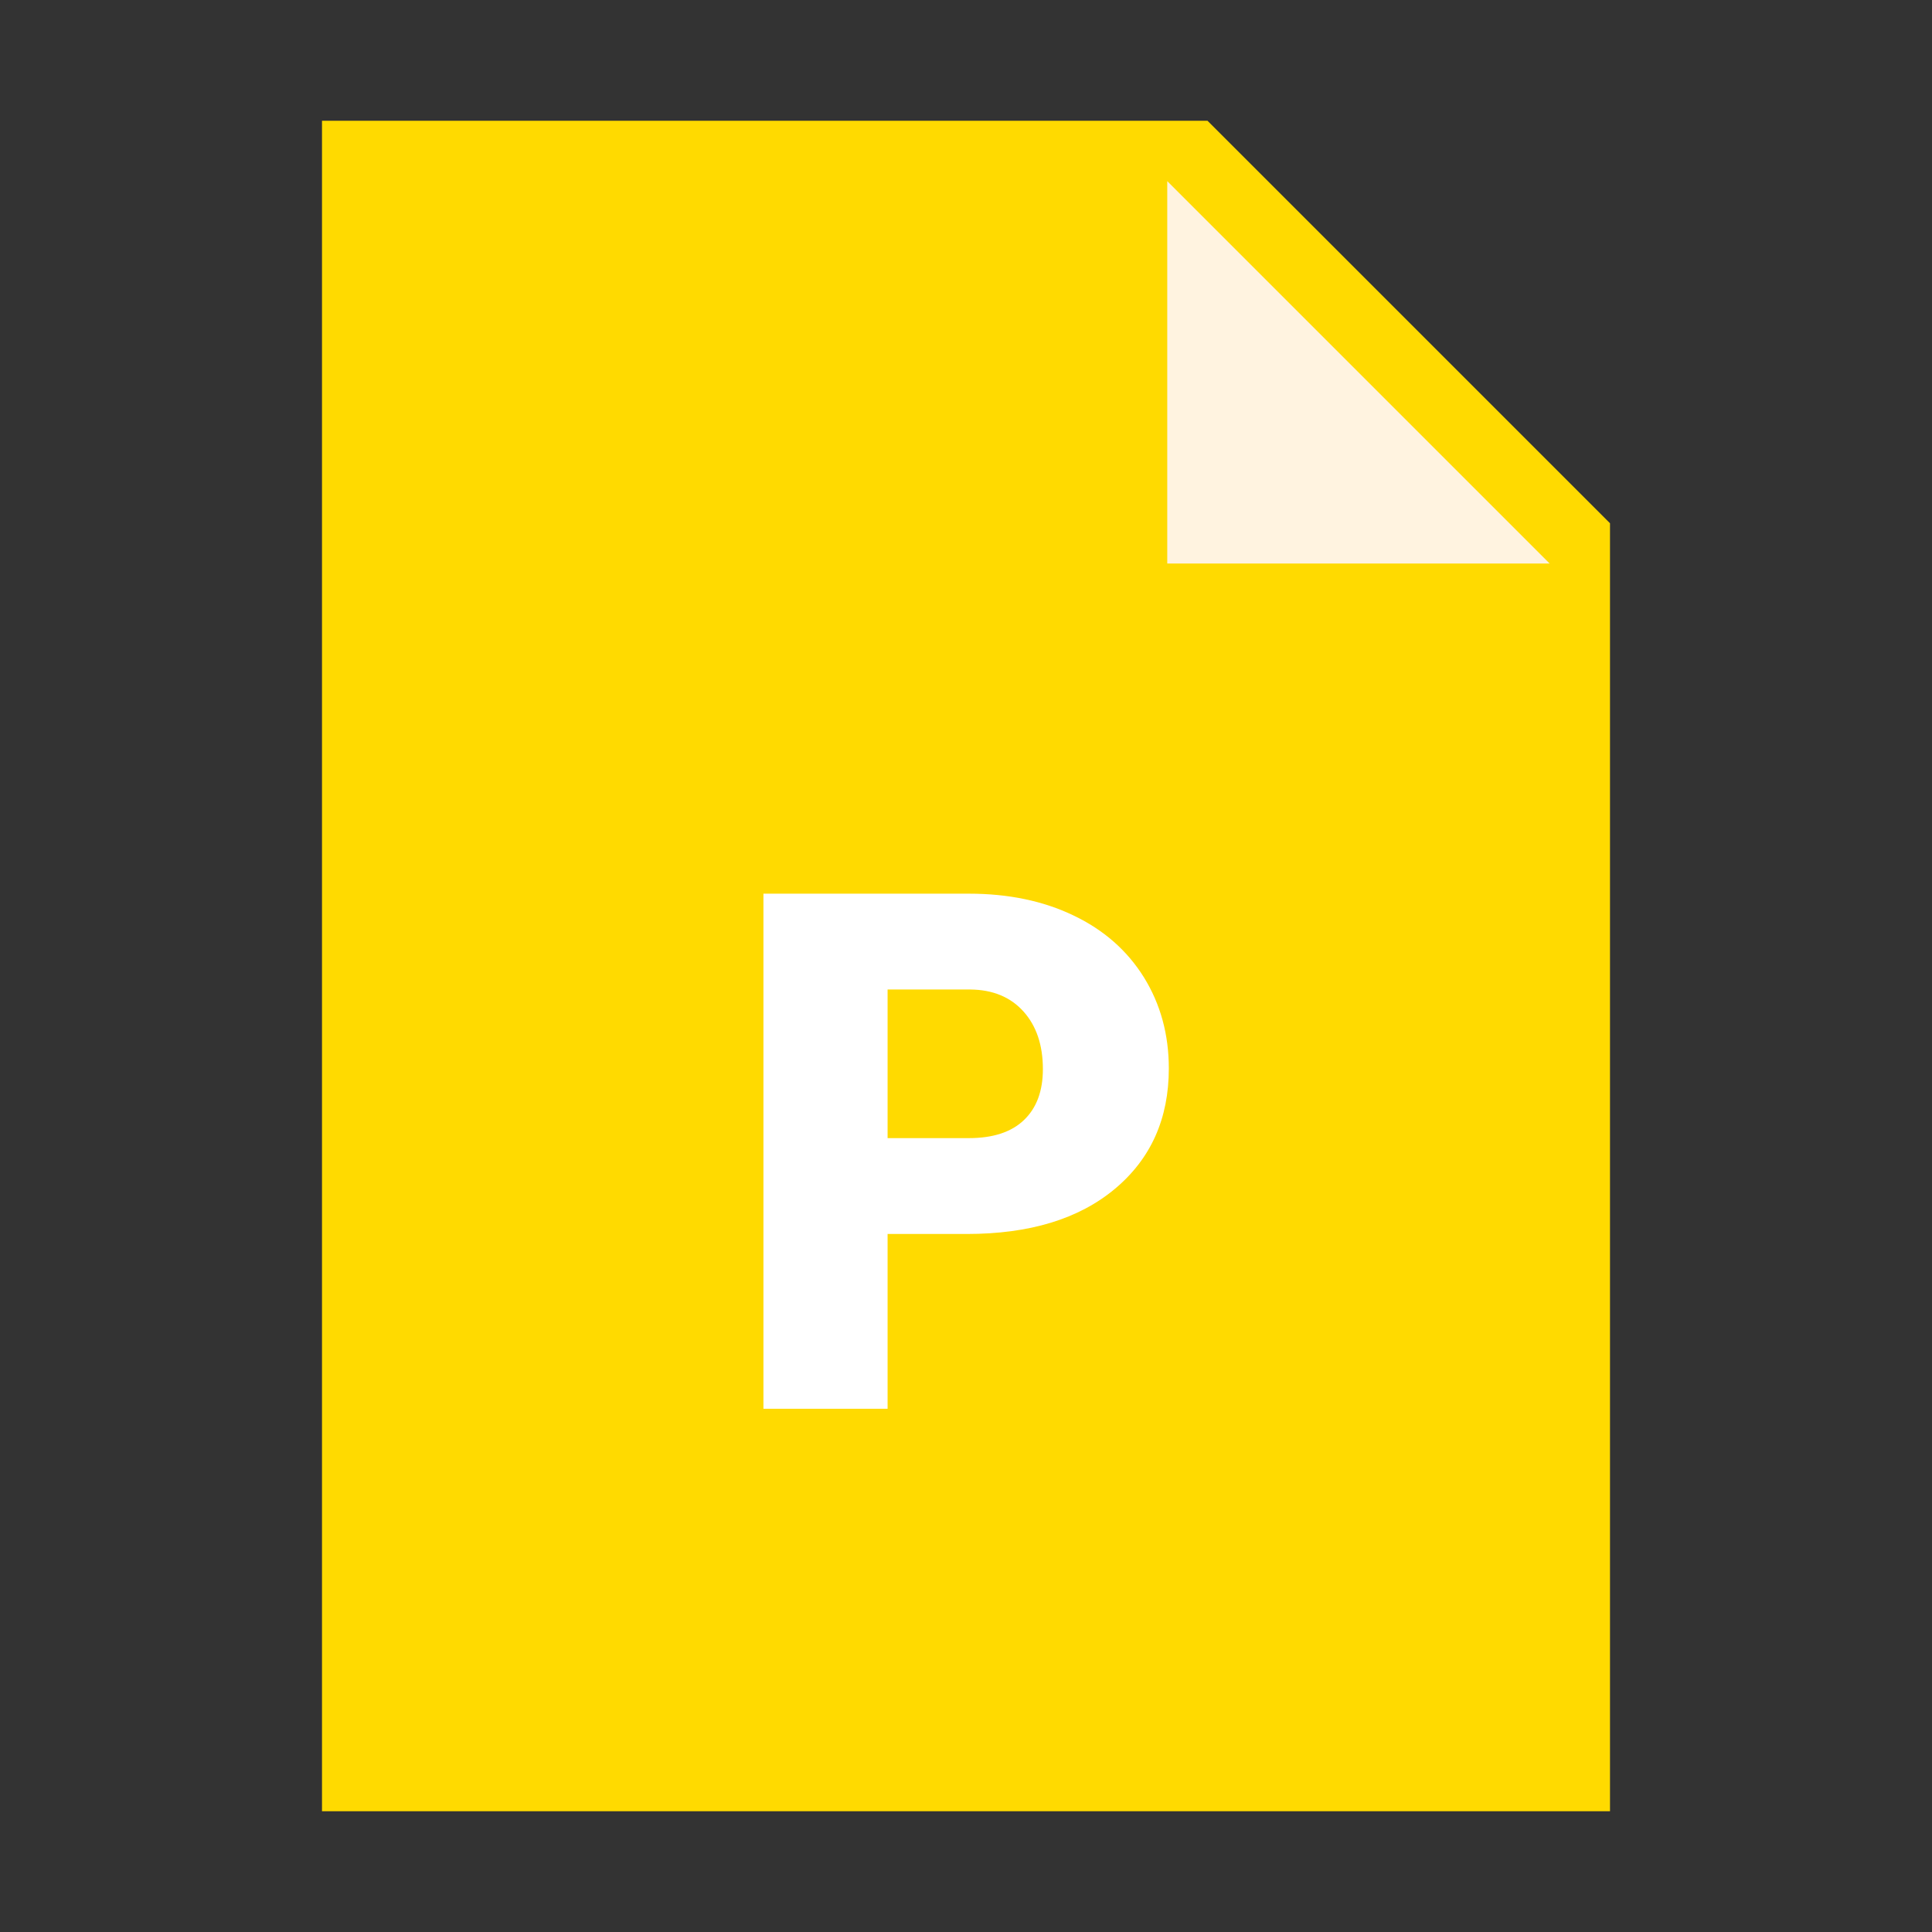 <?xml version="1.0" encoding="UTF-8"?> <svg xmlns="http://www.w3.org/2000/svg" xmlns:xlink="http://www.w3.org/1999/xlink" viewBox="0 0 480 480" width="480px" height="480px"><rect x="0" y="0" width="480" height="480" fill="#333333" stroke="none"/> <g id="surface147293274"> <path style=" stroke:none;fill-rule:nonzero;fill:rgb(100%,85.49%,0%);fill-opacity:1;" d="M 400 450 L 80 450 L 80 30 L 300 30 L 400 130 Z M 400 450 "></path> <path style=" stroke:none;fill-rule:nonzero;fill:rgb(100%,95.294%,87.843%);fill-opacity:1;" d="M 385 140 L 290 140 L 290 45 Z M 385 140 "></path> <path style=" stroke:none;fill-rule:nonzero;fill:rgb(100%,100%,100%);fill-opacity:1;" d="M 220.52 306.578 L 220.52 350 L 189.672 350 L 189.672 222.031 L 240.73 222.031 C 250.52 222.031 259.18 223.828 266.699 227.441 C 274.238 231.031 280.059 236.172 284.199 242.809 C 288.32 249.469 290.391 257.012 290.391 265.449 C 290.391 277.93 285.922 287.91 276.988 295.371 C 268.039 302.852 255.789 306.578 240.199 306.578 Z M 220.52 282.762 L 240.73 282.762 C 246.711 282.762 251.27 281.27 254.391 278.281 C 257.531 275.289 259.102 271.07 259.102 265.621 C 259.102 259.641 257.488 254.871 254.27 251.289 C 251.051 247.711 246.648 245.898 241.09 245.84 L 220.52 245.84 Z M 220.52 282.762 "></path> </g> </svg> 